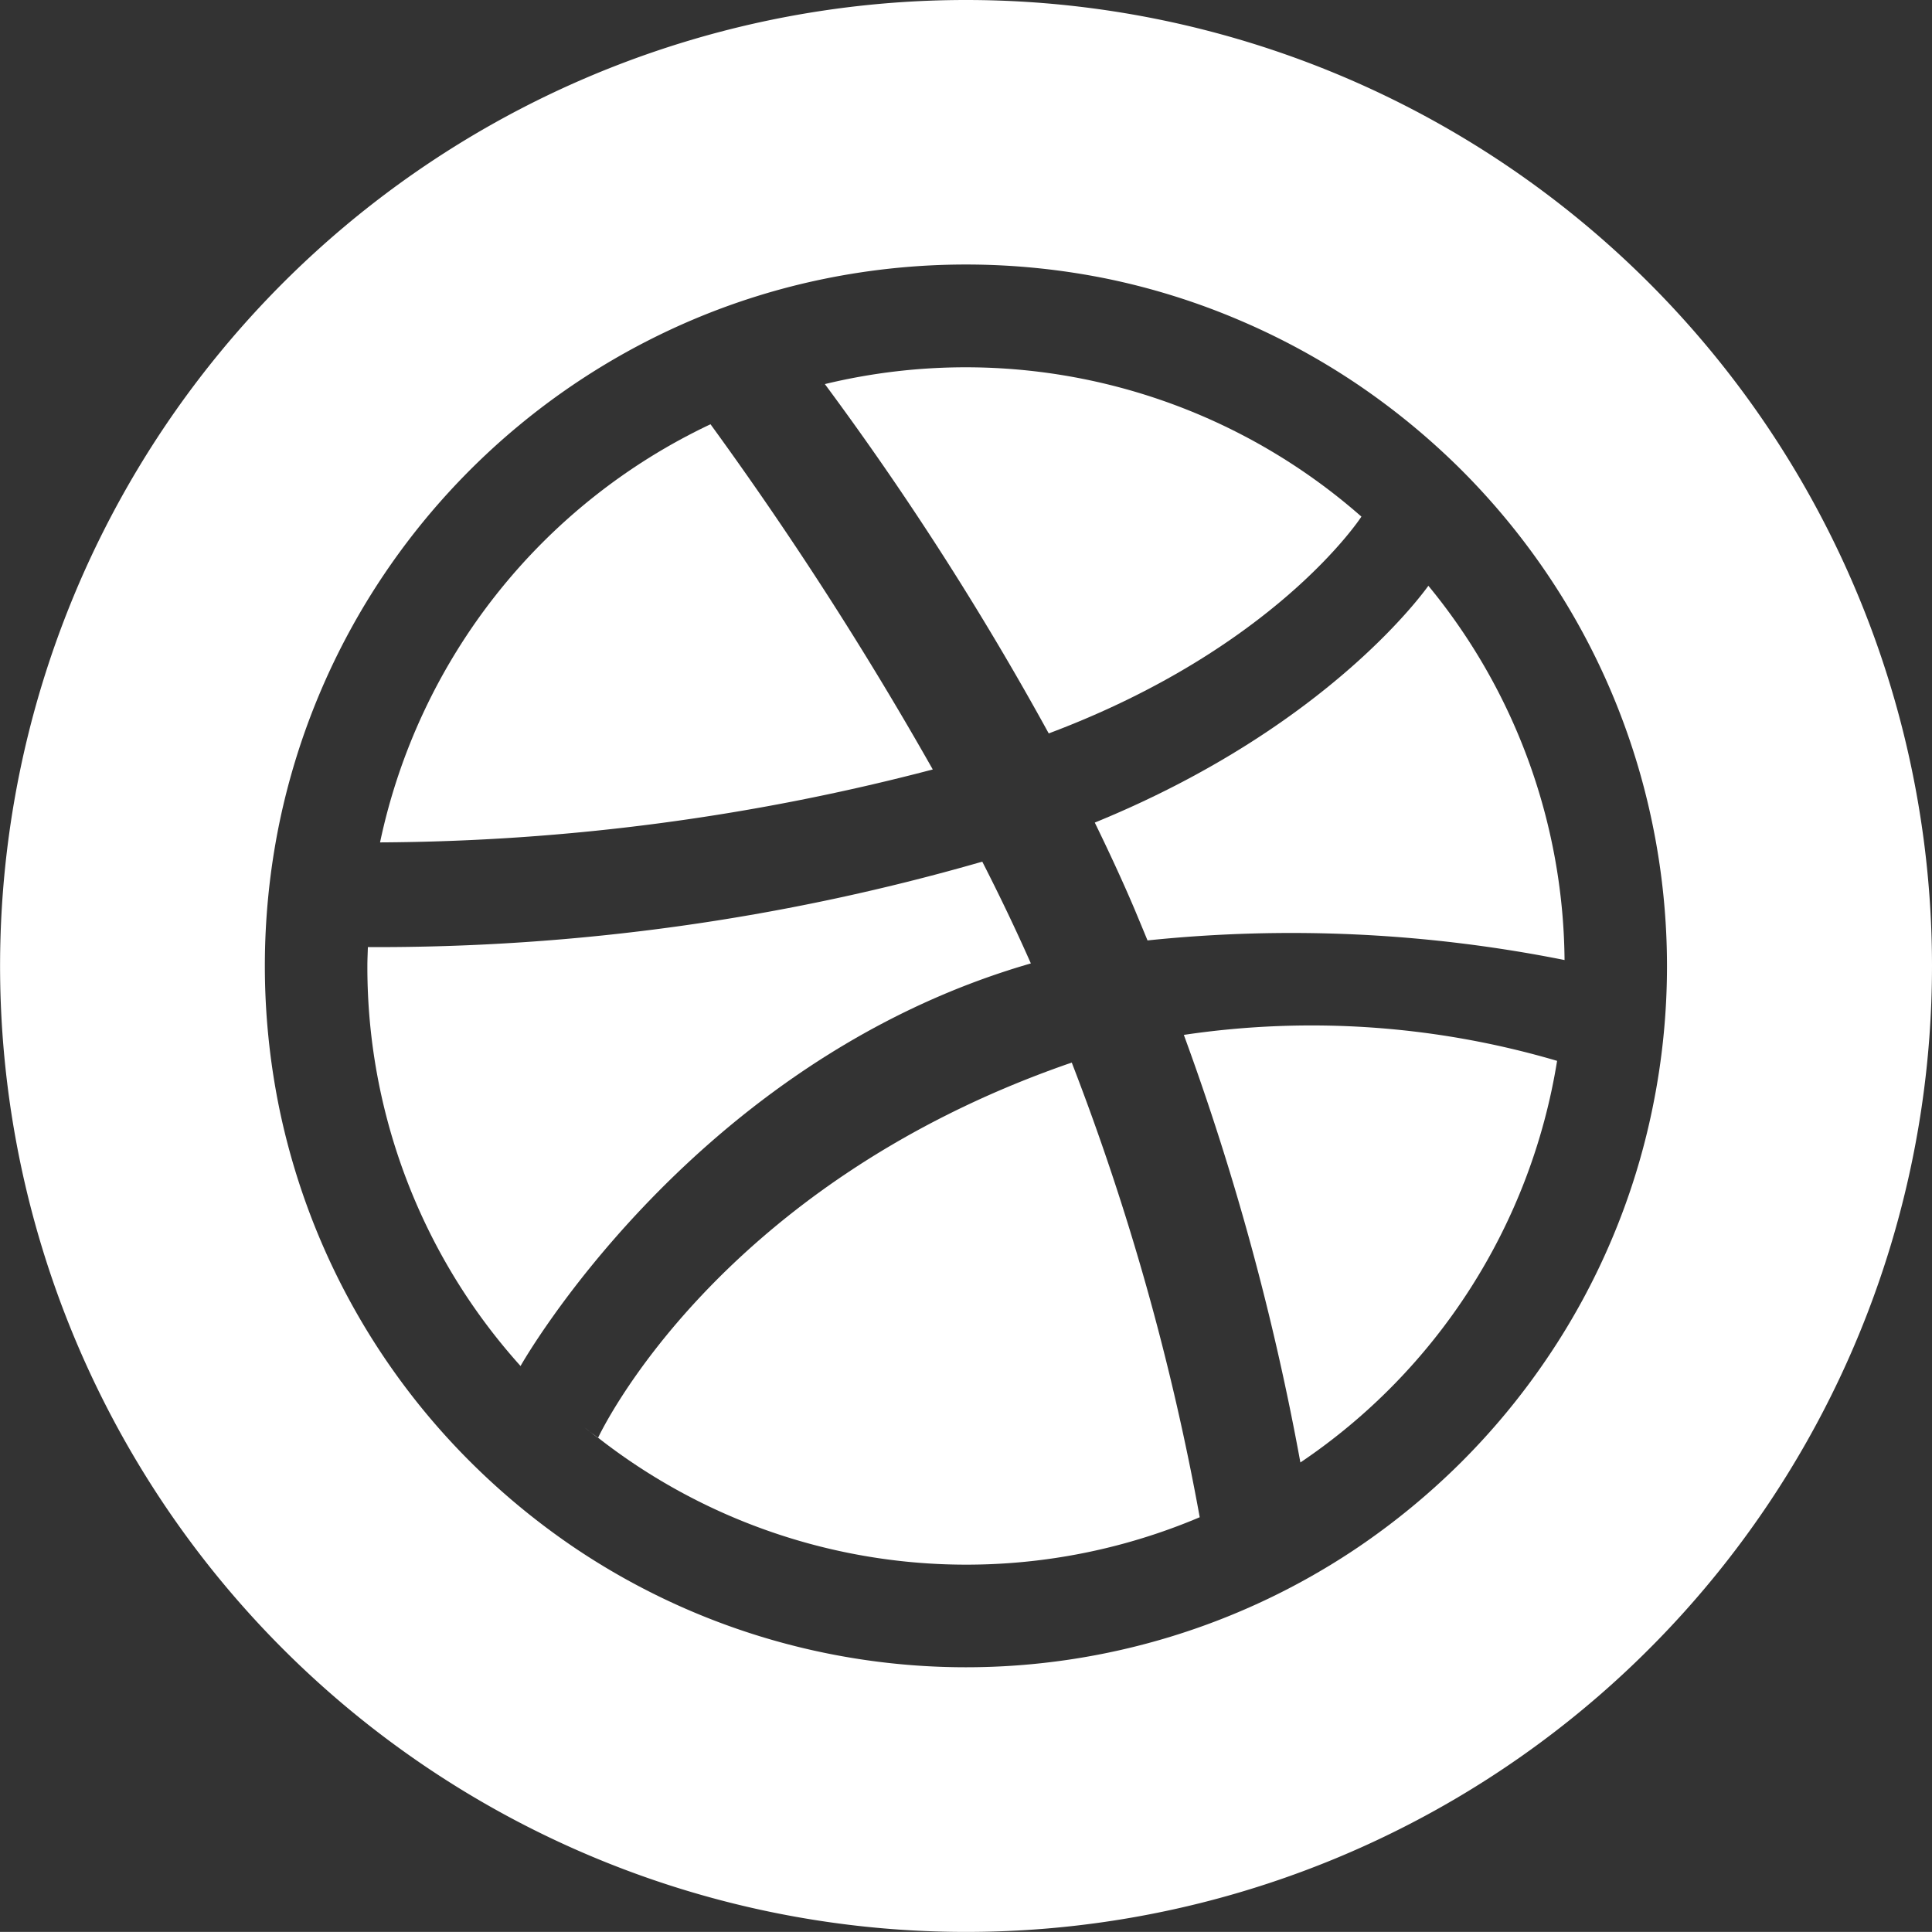 <svg xmlns="http://www.w3.org/2000/svg" width="49.25" height="49.248" viewBox="0 0 49.25 49.248">
  <rect x="0" y="0" width="49.25" height="49.248" fill="#333333" stroke="none"/>
  <g id="Dribbble_icon" data-name="Dribbble icon" transform="translate(-3.722 -5.157)">
    <path id="Path_5" data-name="Path 5" d="M29.4,29.9c.2-.066.4-.125.6-.184-.383-.867-.8-1.736-1.238-2.594A55.681,55.681,0,0,1,13.1,29.3c-.005.164-.013.322-.013.486a15.194,15.194,0,0,0,3.911,10.2.037.037,0,0,0-.006-.008S21.167,32.563,29.4,29.9Z" fill="#fff"/>
    <path id="Path_6" data-name="Path 6" d="M27.5,24.772a91.81,91.81,0,0,0-5.666-8.8,15.28,15.28,0,0,0-8.424,10.659A56.57,56.57,0,0,0,27.5,24.772Z" fill="#fff"/>
    <path id="Path_7" data-name="Path 7" d="M38.427,18.327a15.27,15.27,0,0,0-13.678-3.379,77.8,77.8,0,0,1,5.707,8.905C36.216,21.692,38.39,18.383,38.427,18.327Z" fill="#fff"/>
    <path id="Path_8" data-name="Path 8" d="M24.692,14.963a.158.158,0,0,0-.051.012l.047-.012Z" fill="#fff"/>
    <path id="Path_9" data-name="Path 9" d="M18.965,41.813l0-.006c-.113-.088-.233-.168-.344-.262C18.827,41.71,18.965,41.813,18.965,41.813Z" fill="#fff"/>
    <path id="Path_10" data-name="Path 10" d="M31.63,26.126c.355.729.7,1.469,1.016,2.213.111.268.221.529.328.791a35.5,35.5,0,0,1,10.631.5,15.194,15.194,0,0,0-3.471-9.54C40.1,20.127,37.657,23.665,31.63,26.126Z" fill="#fff"/>
    <path id="Path_11" data-name="Path 11" d="M30.944,32.278C21.936,35.419,19,41.747,18.968,41.807a15.238,15.238,0,0,0,15.337,2.027,63.564,63.564,0,0,0-3.262-11.59C31.011,32.257,30.978,32.267,30.944,32.278Z" fill="#fff"/>
    <path id="Path_12" data-name="Path 12" d="M28.347,5.157A24.624,24.624,0,1,0,52.972,29.782,24.626,24.626,0,0,0,28.347,5.157ZM44.813,36.739a17.6,17.6,0,0,1-1.648,3.035,17.94,17.94,0,0,1-2.182,2.645A18.232,18.232,0,0,1,38.34,44.6a17.859,17.859,0,0,1-19.989,0,18.232,18.232,0,0,1-2.643-2.182,17.824,17.824,0,0,1-4.873-9.039,18.111,18.111,0,0,1,0-7.2,17.821,17.821,0,0,1,2.691-6.4,17.94,17.94,0,0,1,7.863-6.475,17.661,17.661,0,0,1,3.357-1.041,18.033,18.033,0,0,1,7.2,0A17.706,17.706,0,0,1,35.3,13.312a17.918,17.918,0,0,1,3.037,1.65,18.273,18.273,0,0,1,2.643,2.18,17.992,17.992,0,0,1,2.182,2.645,17.77,17.77,0,0,1,2.689,6.4,17.916,17.916,0,0,1,0,7.2A17.609,17.609,0,0,1,44.813,36.739Z" fill="#fff"/>
    <path id="Path_13" data-name="Path 13" d="M33.9,31.538a66.264,66.264,0,0,1,2.971,10.9A15.264,15.264,0,0,0,43.415,32.2,22.153,22.153,0,0,0,33.9,31.538Z" fill="#fff"/>
  </g>
</svg>
